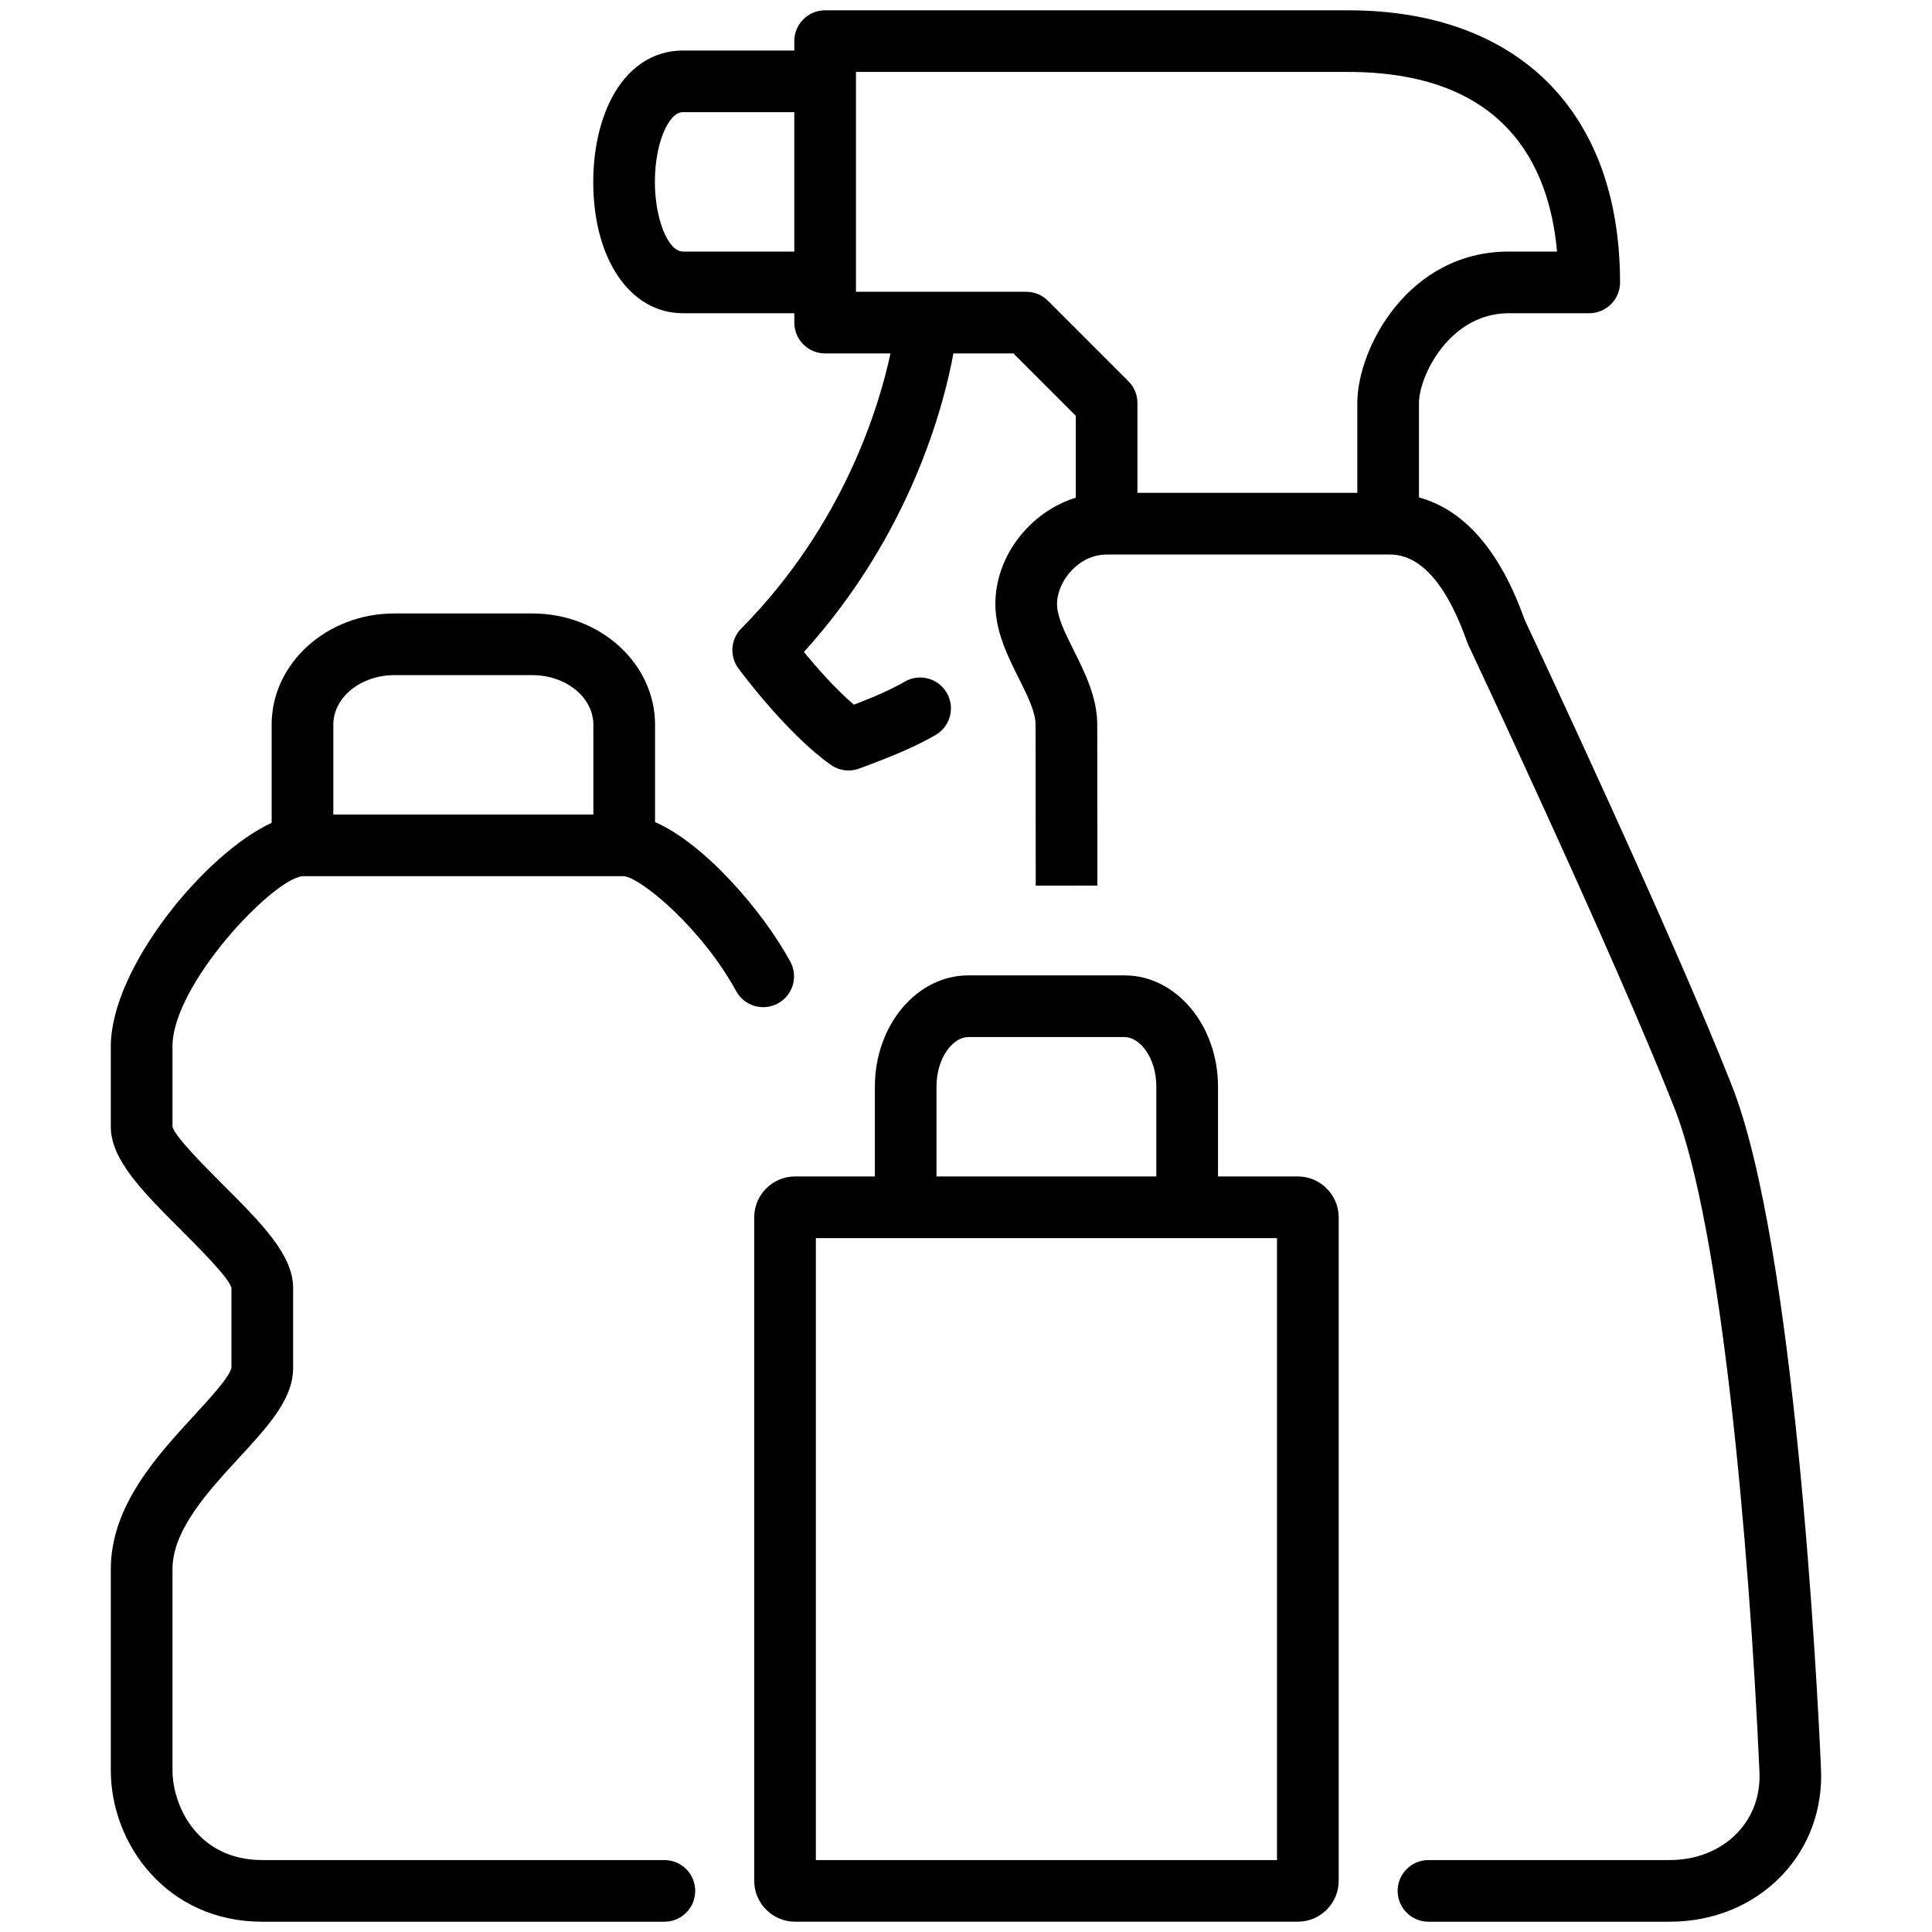 <?xml version="1.0" encoding="utf-8"?>
<!-- Generator: Adobe Illustrator 15.0.2, SVG Export Plug-In . SVG Version: 6.00 Build 0)  -->
<!DOCTYPE svg PUBLIC "-//W3C//DTD SVG 1.1//EN" "http://www.w3.org/Graphics/SVG/1.1/DTD/svg11.dtd">
<svg version="1.1" id="Livello_1" xmlns="http://www.w3.org/2000/svg" xmlns:xlink="http://www.w3.org/1999/xlink" x="0px" y="0px"
	 width="94px" height="94px" viewBox="0 0 94 94" enable-background="new 0 0 94 94" xml:space="preserve">
<g>
	<path d="M37.851,48.82c0.728-0.396,0.996-1.308,0.6-2.035c-1.314-2.412-4.125-5.706-6.58-6.789v-4.736
		c0-2.985-2.679-5.413-5.972-5.413H19.19c-3.293,0-5.973,2.428-5.973,5.413v4.773c-3.272,1.513-7.826,7.083-7.826,10.879v3.913
		c0,1.6,1.563,3.163,3.374,4.974c0.886,0.886,2.369,2.369,2.495,2.853l0.001,3.891c-0.066,0.427-1.122,1.572-1.82,2.331
		c-1.804,1.959-4.05,4.396-4.05,7.474v9.783c0,3.622,2.756,7.369,7.369,7.369h19.565c0.829,0,1.5-0.672,1.5-1.5s-0.671-1.5-1.5-1.5
		H12.761c-3.183,0-4.369-2.68-4.369-4.369v-9.783c0-1.906,1.73-3.784,3.256-5.44c1.402-1.522,2.613-2.837,2.613-4.342v-3.913
		c0-1.6-1.563-3.163-3.374-4.974c-0.886-0.886-2.369-2.369-2.495-2.853v-3.913c0-3.005,4.861-8.137,6.326-8.282l15.638,0
		c0.851,0.084,3.81,2.56,5.46,5.59C36.212,48.947,37.122,49.217,37.851,48.82z M19.19,32.848h6.708c1.639,0,2.972,1.083,2.972,2.413
		v4.37H16.217v-4.37C16.217,33.93,17.551,32.848,19.19,32.848z"/>
	<path d="M63.142,57.239h-3.881V52.87c0-2.984-2.039-5.413-4.543-5.413h-7.609c-2.505,0-4.543,2.429-4.543,5.413v4.369h-3.881
		c-1.097,0-1.989,0.893-1.989,1.989v32.282c0,1.097,0.892,1.989,1.989,1.989h24.458c1.098,0,1.99-0.893,1.99-1.989V59.229
		C65.132,58.132,64.239,57.239,63.142,57.239z M45.565,52.87c0-1.422,0.813-2.413,1.543-2.413h7.609
		c0.729,0,1.543,0.991,1.543,2.413v4.369H45.565V52.87z M62.132,90.5H39.695V60.239h22.437V90.5z"/>
	<path d="M84.259,52.808c-2.91-7.378-9.551-21.53-10.074-22.642c-1.2-3.374-2.934-5.357-5.146-5.965v-4.592
		c0-1.307,1.486-4.369,4.369-4.369h3.914c0.828,0,1.5-0.671,1.5-1.5c0-8.29-4.949-13.239-13.24-13.239H40.146
		c-0.829,0-1.5,0.671-1.5,1.5v0.457h-5.417c-1.459,0-2.695,0.83-3.479,2.335c-0.571,1.097-0.886,2.538-0.886,4.056
		c0,3.763,1.795,6.391,4.366,6.391h5.417v0.456c0,0.829,0.671,1.5,1.5,1.5h3.179c-0.547,2.558-2.269,8.339-7.258,13.38
		c-0.52,0.525-0.58,1.35-0.141,1.945c0.095,0.129,2.352,3.177,4.492,4.69c0.257,0.182,0.56,0.275,0.866,0.275
		c0.175,0,0.352-0.031,0.521-0.093c1.539-0.57,2.697-1.042,3.714-1.632c0.717-0.416,0.961-1.333,0.545-2.05
		c-0.417-0.717-1.333-0.962-2.051-0.544c-0.667,0.387-1.462,0.732-2.469,1.119c-0.902-0.772-1.813-1.811-2.432-2.564
		c5.23-5.778,6.829-12.089,7.274-14.526h2.921l3.034,3.035v3.982c-2.206,0.686-3.913,2.812-3.913,5.18
		c0,1.332,0.604,2.54,1.137,3.605c0.422,0.843,0.82,1.64,0.82,2.264l0.006,7.828l3-0.003l-0.006-7.825
		c0-1.332-0.605-2.54-1.137-3.605c-0.422-0.843-0.82-1.64-0.82-2.264c0-1.116,1.053-2.413,2.412-2.413h13.697
		c0.58,0,2.346,0,3.842,4.255c0.018,0.048,0.037,0.096,0.059,0.142c0.07,0.149,7.049,14.978,10.029,22.534
		c2.246,5.691,3.631,20.95,4.137,32.288c0.051,1.158-0.322,2.188-1.078,2.979C83.71,90.029,82.54,90.5,81.233,90.5H69.501
		c-0.828,0-1.5,0.672-1.5,1.5s0.672,1.5,1.5,1.5h11.732c2.133,0,4.072-0.799,5.461-2.251c1.316-1.376,1.994-3.218,1.906-5.185
		C88.415,81.876,87.329,60.592,84.259,52.808z M33.229,12.239c-0.728,0-1.366-1.584-1.366-3.391c0-1.029,0.199-2.002,0.547-2.67
		c0.25-0.479,0.525-0.721,0.819-0.721h5.417v6.782H33.229z M55.341,23.979v-4.37c0-0.398-0.158-0.779-0.439-1.061l-3.912-3.913
		c-0.281-0.281-0.663-0.439-1.061-0.439h-8.283V3.5h23.936c7.57,0,9.791,4.456,10.174,8.739h-2.348
		c-4.906,0-7.369,4.725-7.369,7.369v4.37H55.341z"/>
</g>
</svg>
